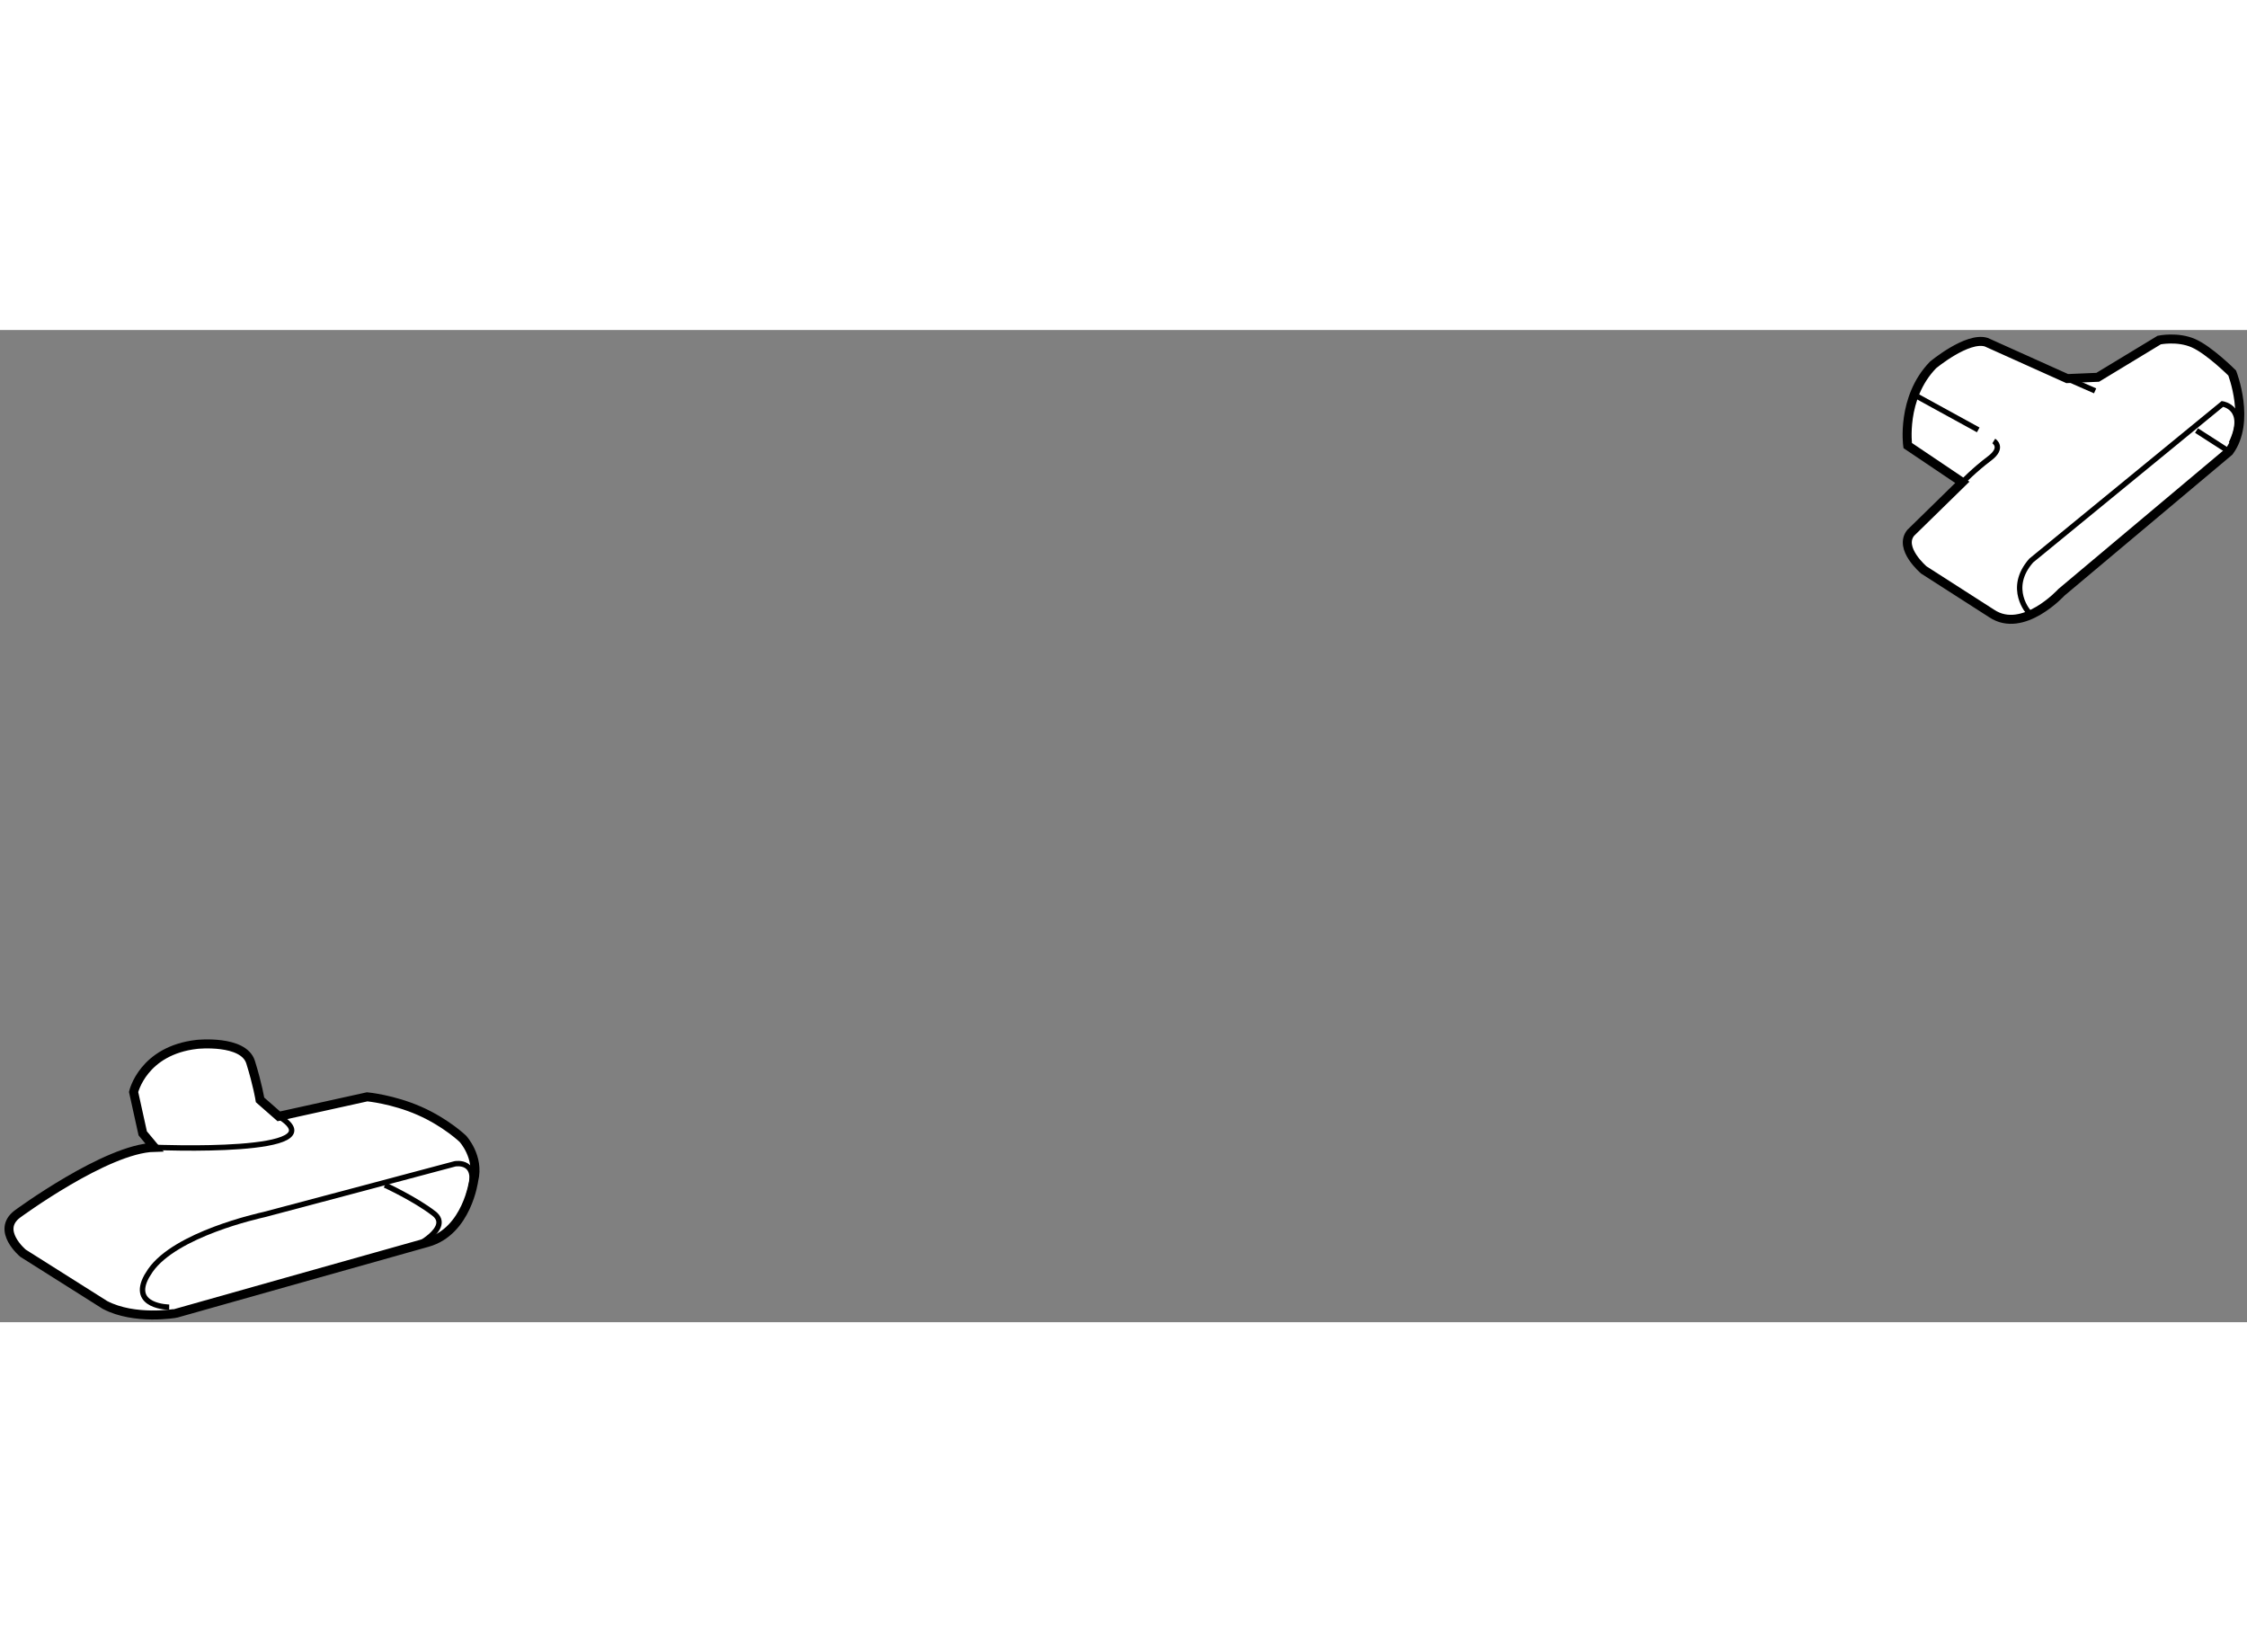 <?xml version="1.0" encoding="utf-8"?>
<!-- Generator: Adobe Illustrator 15.1.0, SVG Export Plug-In . SVG Version: 6.00 Build 0)  -->
<!DOCTYPE svg PUBLIC "-//W3C//DTD SVG 1.1//EN" "http://www.w3.org/Graphics/SVG/1.1/DTD/svg11.dtd">
<svg version="1.1" xmlns="http://www.w3.org/2000/svg" xmlns:xlink="http://www.w3.org/1999/xlink" x="0px" y="0px" width="244.8px"
	 height="180px" viewBox="100.373 101.741 124.828 55.119" enable-background="new 0 0 244.8 180" xml:space="preserve">
	
<rect x="100.373" y="101.741" width="124.828" height="55.119" fill="#808080" stroke="none"/>
	
<g><path fill="#FFFFFF" stroke="#000000" stroke-width="0.5" d="M106.201,155.9l-4.548-2.872c0,0-1.523-1.267-0.313-2.178
			c0,0,4.942-3.641,7.609-3.704l-0.647-0.777l-0.507-2.297c0,0,0.519-2.308,3.52-2.646c0,0,2.584-0.275,2.98,0.99
			c0.394,1.263,0.524,2.094,0.524,2.094l1.042,0.914l4.91-1.084c0,0,1.421,0.13,2.898,0.778c1.473,0.646,2.415,1.551,2.415,1.551
			s0.932,1.006,0.607,2.307c0,0-0.362,2.835-2.567,3.451c-2.206,0.615-13.976,3.939-13.976,3.939S107.859,156.771,106.201,155.9z"></path><path fill="none" stroke="#000000" stroke-width="0.3" d="M109.772,156.026c0,0-2.195-0.019-1.242-1.729
			c0.057-0.099,0.122-0.201,0.198-0.312c1.415-2.022,6.012-3.034,6.324-3.106c0.313-0.075,10.596-2.817,10.596-2.817
			s1.46-0.276,0.767,1.709"></path><path fill="none" stroke="#000000" stroke-width="0.3" d="M123.349,152.699c0,0,2.178-1.065,1.127-1.878s-2.72-1.579-2.72-1.579"></path><path fill="none" stroke="#000000" stroke-width="0.3" d="M108.948,147.146c0,0,10.399,0.44,6.913-1.722"></path></g><g><path fill="#FFFFFF" stroke="#000000" stroke-width="0.5" d="M209.387,110.203l-3.036-2.044c0,0-0.369-2.646,1.408-4.477
			c0,0,1.91-1.591,2.959-1.264l4.495,2.022l1.696-0.072l3.414-2.069c0,0,1.016-0.213,1.902,0.175
			c0.887,0.389,2.153,1.656,2.153,1.656s1.056,2.706-0.171,4.361l-9.315,7.822c0,0-2.131,2.336-3.87,1.179l-3.771-2.419
			c0,0-1.424-1.205-0.732-2.064L209.387,110.203z"></path><path fill="none" stroke="#000000" stroke-width="0.3" d="M211.133,107.907c0,0,0.582,0.36-0.243,0.975
			c-0.822,0.616-1.503,1.321-1.503,1.321"></path><path fill="none" stroke="#000000" stroke-width="0.3" d="M213.1,117.454c0,0-1.259-1.346,0.114-2.906l10.623-8.702
			c0,0,1.439,0.21,0.489,2.195"></path><line fill="none" stroke="#000000" stroke-width="0.3" x1="224.208" y1="108.492" x2="222.396" y2="107.326"></line><line fill="none" stroke="#000000" stroke-width="0.3" x1="210.27" y1="107.29" x2="206.908" y2="105.445"></line><line fill="none" stroke="#000000" stroke-width="0.3" x1="215.213" y1="104.441" x2="216.763" y2="105.121"></line></g>


</svg>